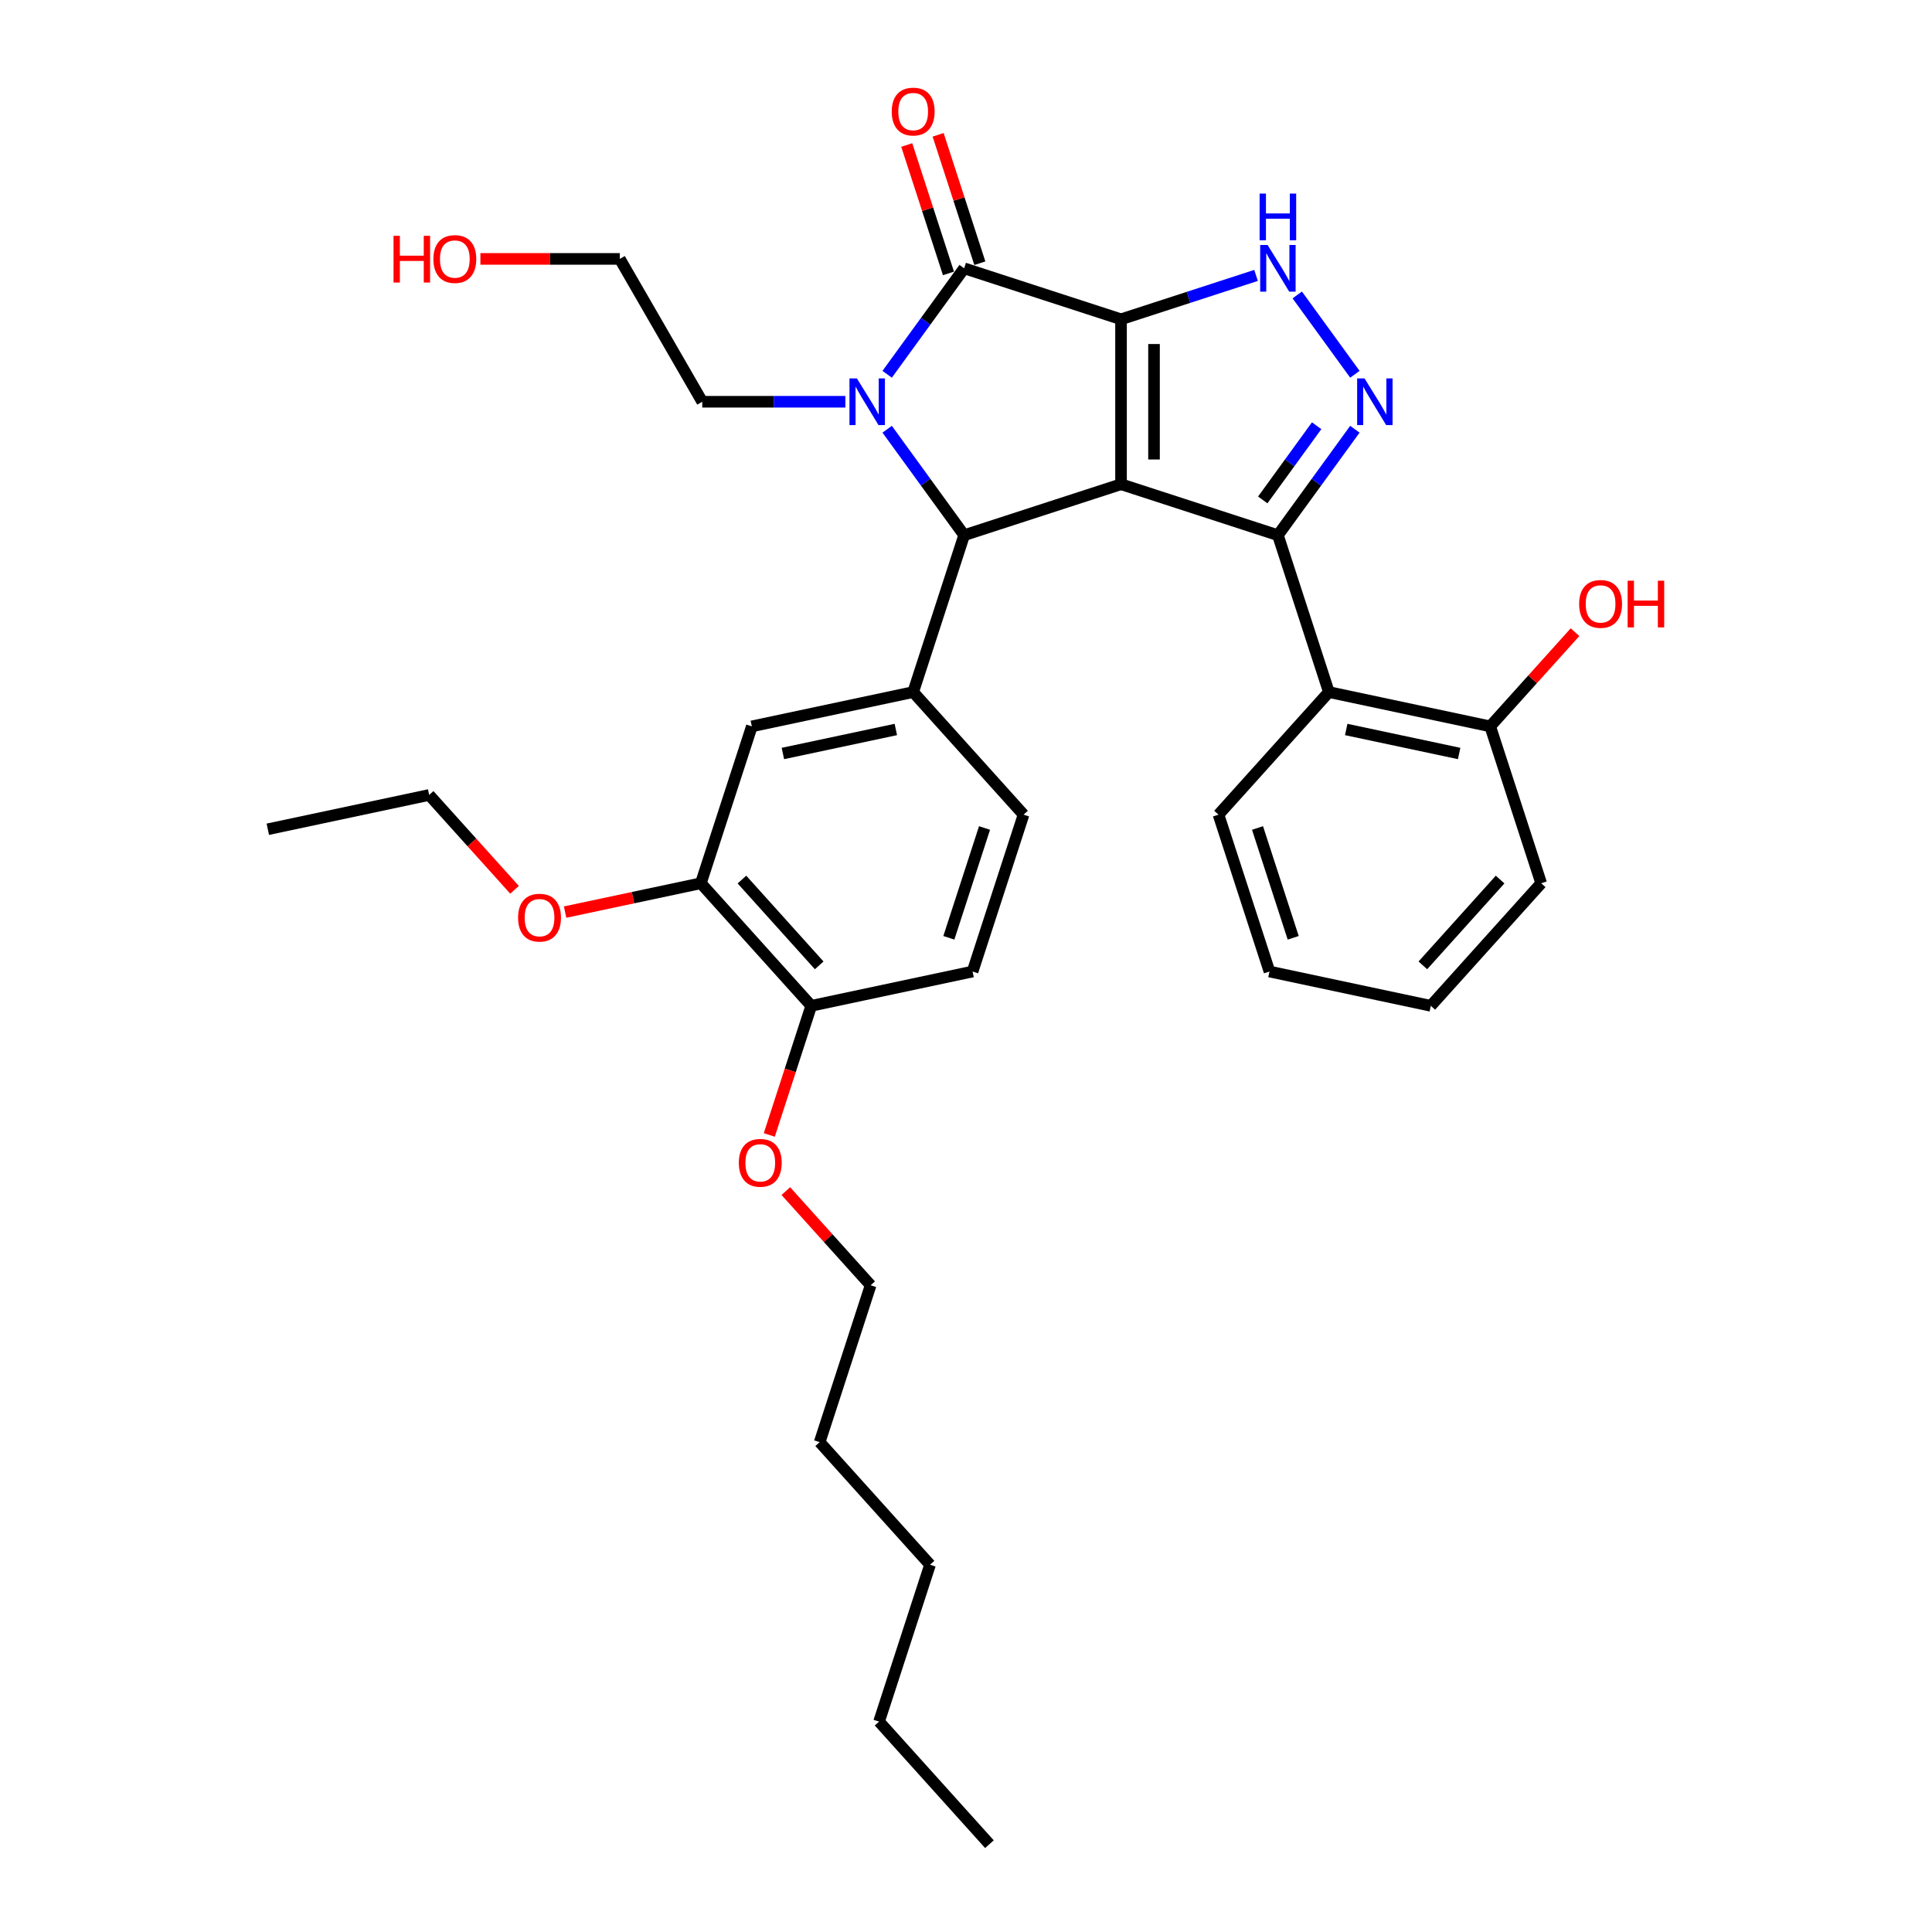 <?xml version='1.0' encoding='iso-8859-1'?>
<svg version='1.1' baseProfile='full'
              xmlns='http://www.w3.org/2000/svg'
                      xmlns:rdkit='http://www.rdkit.org/xml'
                      xmlns:xlink='http://www.w3.org/1999/xlink'
                  xml:space='preserve'
width='1000px' height='1000px' viewBox='0 0 1000 1000'>
<!-- END OF HEADER -->
<rect style='opacity:1.0;fill:#FFFFFF;stroke:none' width='1000' height='1000' x='0' y='0'> </rect>
<path class='bond-0' d='M 580.241,165.261 L 580.241,250.637' style='fill:none;fill-rule:evenodd;stroke:#000000;stroke-width:6px;stroke-linecap:butt;stroke-linejoin:miter;stroke-opacity:1' />
<path class='bond-0' d='M 597.317,178.067 L 597.317,237.83' style='fill:none;fill-rule:evenodd;stroke:#000000;stroke-width:6px;stroke-linecap:butt;stroke-linejoin:miter;stroke-opacity:1' />
<path class='bond-2' d='M 580.241,165.261 L 499.044,138.878' style='fill:none;fill-rule:evenodd;stroke:#000000;stroke-width:6px;stroke-linecap:butt;stroke-linejoin:miter;stroke-opacity:1' />
<path class='bond-6' d='M 580.241,165.261 L 615.188,153.906' style='fill:none;fill-rule:evenodd;stroke:#000000;stroke-width:6px;stroke-linecap:butt;stroke-linejoin:miter;stroke-opacity:1' />
<path class='bond-6' d='M 615.188,153.906 L 650.135,142.551' style='fill:none;fill-rule:evenodd;stroke:#0000FF;stroke-width:6px;stroke-linecap:butt;stroke-linejoin:miter;stroke-opacity:1' />
<path class='bond-1' d='M 580.241,250.637 L 661.439,277.02' style='fill:none;fill-rule:evenodd;stroke:#000000;stroke-width:6px;stroke-linecap:butt;stroke-linejoin:miter;stroke-opacity:1' />
<path class='bond-4' d='M 580.241,250.637 L 499.044,277.02' style='fill:none;fill-rule:evenodd;stroke:#000000;stroke-width:6px;stroke-linecap:butt;stroke-linejoin:miter;stroke-opacity:1' />
<path class='bond-8' d='M 661.439,277.02 L 687.822,358.217' style='fill:none;fill-rule:evenodd;stroke:#000000;stroke-width:6px;stroke-linecap:butt;stroke-linejoin:miter;stroke-opacity:1' />
<path class='bond-33' d='M 661.439,277.02 L 681.363,249.596' style='fill:none;fill-rule:evenodd;stroke:#000000;stroke-width:6px;stroke-linecap:butt;stroke-linejoin:miter;stroke-opacity:1' />
<path class='bond-33' d='M 681.363,249.596 L 701.288,222.172' style='fill:none;fill-rule:evenodd;stroke:#0000FF;stroke-width:6px;stroke-linecap:butt;stroke-linejoin:miter;stroke-opacity:1' />
<path class='bond-33' d='M 653.602,258.756 L 667.549,239.559' style='fill:none;fill-rule:evenodd;stroke:#000000;stroke-width:6px;stroke-linecap:butt;stroke-linejoin:miter;stroke-opacity:1' />
<path class='bond-33' d='M 667.549,239.559 L 681.496,220.363' style='fill:none;fill-rule:evenodd;stroke:#0000FF;stroke-width:6px;stroke-linecap:butt;stroke-linejoin:miter;stroke-opacity:1' />
<path class='bond-3' d='M 499.044,138.878 L 479.119,166.302' style='fill:none;fill-rule:evenodd;stroke:#000000;stroke-width:6px;stroke-linecap:butt;stroke-linejoin:miter;stroke-opacity:1' />
<path class='bond-3' d='M 479.119,166.302 L 459.195,193.725' style='fill:none;fill-rule:evenodd;stroke:#0000FF;stroke-width:6px;stroke-linecap:butt;stroke-linejoin:miter;stroke-opacity:1' />
<path class='bond-11' d='M 507.164,136.24 L 496.366,103.009' style='fill:none;fill-rule:evenodd;stroke:#000000;stroke-width:6px;stroke-linecap:butt;stroke-linejoin:miter;stroke-opacity:1' />
<path class='bond-11' d='M 496.366,103.009 L 485.569,69.778' style='fill:none;fill-rule:evenodd;stroke:#FF0000;stroke-width:6px;stroke-linecap:butt;stroke-linejoin:miter;stroke-opacity:1' />
<path class='bond-11' d='M 490.924,141.516 L 480.127,108.285' style='fill:none;fill-rule:evenodd;stroke:#000000;stroke-width:6px;stroke-linecap:butt;stroke-linejoin:miter;stroke-opacity:1' />
<path class='bond-11' d='M 480.127,108.285 L 469.329,75.055' style='fill:none;fill-rule:evenodd;stroke:#FF0000;stroke-width:6px;stroke-linecap:butt;stroke-linejoin:miter;stroke-opacity:1' />
<path class='bond-16' d='M 437.557,207.949 L 400.521,207.949' style='fill:none;fill-rule:evenodd;stroke:#0000FF;stroke-width:6px;stroke-linecap:butt;stroke-linejoin:miter;stroke-opacity:1' />
<path class='bond-16' d='M 400.521,207.949 L 363.485,207.949' style='fill:none;fill-rule:evenodd;stroke:#000000;stroke-width:6px;stroke-linecap:butt;stroke-linejoin:miter;stroke-opacity:1' />
<path class='bond-34' d='M 459.195,222.172 L 479.119,249.596' style='fill:none;fill-rule:evenodd;stroke:#0000FF;stroke-width:6px;stroke-linecap:butt;stroke-linejoin:miter;stroke-opacity:1' />
<path class='bond-34' d='M 479.119,249.596 L 499.044,277.02' style='fill:none;fill-rule:evenodd;stroke:#000000;stroke-width:6px;stroke-linecap:butt;stroke-linejoin:miter;stroke-opacity:1' />
<path class='bond-7' d='M 499.044,277.02 L 472.661,358.217' style='fill:none;fill-rule:evenodd;stroke:#000000;stroke-width:6px;stroke-linecap:butt;stroke-linejoin:miter;stroke-opacity:1' />
<path class='bond-5' d='M 701.288,193.725 L 671.454,152.662' style='fill:none;fill-rule:evenodd;stroke:#0000FF;stroke-width:6px;stroke-linecap:butt;stroke-linejoin:miter;stroke-opacity:1' />
<path class='bond-9' d='M 472.661,358.217 L 389.151,375.968' style='fill:none;fill-rule:evenodd;stroke:#000000;stroke-width:6px;stroke-linecap:butt;stroke-linejoin:miter;stroke-opacity:1' />
<path class='bond-9' d='M 463.685,377.582 L 405.227,390.007' style='fill:none;fill-rule:evenodd;stroke:#000000;stroke-width:6px;stroke-linecap:butt;stroke-linejoin:miter;stroke-opacity:1' />
<path class='bond-13' d='M 472.661,358.217 L 529.789,421.664' style='fill:none;fill-rule:evenodd;stroke:#000000;stroke-width:6px;stroke-linecap:butt;stroke-linejoin:miter;stroke-opacity:1' />
<path class='bond-12' d='M 687.822,358.217 L 771.332,375.968' style='fill:none;fill-rule:evenodd;stroke:#000000;stroke-width:6px;stroke-linecap:butt;stroke-linejoin:miter;stroke-opacity:1' />
<path class='bond-12' d='M 696.798,377.582 L 755.255,390.007' style='fill:none;fill-rule:evenodd;stroke:#000000;stroke-width:6px;stroke-linecap:butt;stroke-linejoin:miter;stroke-opacity:1' />
<path class='bond-19' d='M 687.822,358.217 L 630.694,421.664' style='fill:none;fill-rule:evenodd;stroke:#000000;stroke-width:6px;stroke-linecap:butt;stroke-linejoin:miter;stroke-opacity:1' />
<path class='bond-10' d='M 389.151,375.968 L 362.768,457.165' style='fill:none;fill-rule:evenodd;stroke:#000000;stroke-width:6px;stroke-linecap:butt;stroke-linejoin:miter;stroke-opacity:1' />
<path class='bond-17' d='M 362.768,457.165 L 327.629,464.634' style='fill:none;fill-rule:evenodd;stroke:#000000;stroke-width:6px;stroke-linecap:butt;stroke-linejoin:miter;stroke-opacity:1' />
<path class='bond-17' d='M 327.629,464.634 L 292.491,472.103' style='fill:none;fill-rule:evenodd;stroke:#FF0000;stroke-width:6px;stroke-linecap:butt;stroke-linejoin:miter;stroke-opacity:1' />
<path class='bond-35' d='M 362.768,457.165 L 419.896,520.612' style='fill:none;fill-rule:evenodd;stroke:#000000;stroke-width:6px;stroke-linecap:butt;stroke-linejoin:miter;stroke-opacity:1' />
<path class='bond-35' d='M 384.026,455.257 L 424.016,499.67' style='fill:none;fill-rule:evenodd;stroke:#000000;stroke-width:6px;stroke-linecap:butt;stroke-linejoin:miter;stroke-opacity:1' />
<path class='bond-18' d='M 771.332,375.968 L 793.279,351.593' style='fill:none;fill-rule:evenodd;stroke:#000000;stroke-width:6px;stroke-linecap:butt;stroke-linejoin:miter;stroke-opacity:1' />
<path class='bond-18' d='M 793.279,351.593 L 815.227,327.218' style='fill:none;fill-rule:evenodd;stroke:#FF0000;stroke-width:6px;stroke-linecap:butt;stroke-linejoin:miter;stroke-opacity:1' />
<path class='bond-22' d='M 771.332,375.968 L 797.715,457.165' style='fill:none;fill-rule:evenodd;stroke:#000000;stroke-width:6px;stroke-linecap:butt;stroke-linejoin:miter;stroke-opacity:1' />
<path class='bond-15' d='M 529.789,421.664 L 503.406,502.861' style='fill:none;fill-rule:evenodd;stroke:#000000;stroke-width:6px;stroke-linecap:butt;stroke-linejoin:miter;stroke-opacity:1' />
<path class='bond-15' d='M 509.592,428.567 L 491.124,485.405' style='fill:none;fill-rule:evenodd;stroke:#000000;stroke-width:6px;stroke-linecap:butt;stroke-linejoin:miter;stroke-opacity:1' />
<path class='bond-14' d='M 419.896,520.612 L 503.406,502.861' style='fill:none;fill-rule:evenodd;stroke:#000000;stroke-width:6px;stroke-linecap:butt;stroke-linejoin:miter;stroke-opacity:1' />
<path class='bond-20' d='M 419.896,520.612 L 409.037,554.031' style='fill:none;fill-rule:evenodd;stroke:#000000;stroke-width:6px;stroke-linecap:butt;stroke-linejoin:miter;stroke-opacity:1' />
<path class='bond-20' d='M 409.037,554.031 L 398.179,587.449' style='fill:none;fill-rule:evenodd;stroke:#FF0000;stroke-width:6px;stroke-linecap:butt;stroke-linejoin:miter;stroke-opacity:1' />
<path class='bond-23' d='M 363.485,207.949 L 320.797,134.011' style='fill:none;fill-rule:evenodd;stroke:#000000;stroke-width:6px;stroke-linecap:butt;stroke-linejoin:miter;stroke-opacity:1' />
<path class='bond-24' d='M 266.327,460.556 L 244.228,436.012' style='fill:none;fill-rule:evenodd;stroke:#FF0000;stroke-width:6px;stroke-linecap:butt;stroke-linejoin:miter;stroke-opacity:1' />
<path class='bond-24' d='M 244.228,436.012 L 222.13,411.469' style='fill:none;fill-rule:evenodd;stroke:#000000;stroke-width:6px;stroke-linecap:butt;stroke-linejoin:miter;stroke-opacity:1' />
<path class='bond-29' d='M 630.694,421.664 L 657.076,502.861' style='fill:none;fill-rule:evenodd;stroke:#000000;stroke-width:6px;stroke-linecap:butt;stroke-linejoin:miter;stroke-opacity:1' />
<path class='bond-29' d='M 650.891,428.567 L 669.359,485.405' style='fill:none;fill-rule:evenodd;stroke:#000000;stroke-width:6px;stroke-linecap:butt;stroke-linejoin:miter;stroke-opacity:1' />
<path class='bond-25' d='M 406.746,616.507 L 428.694,640.882' style='fill:none;fill-rule:evenodd;stroke:#FF0000;stroke-width:6px;stroke-linecap:butt;stroke-linejoin:miter;stroke-opacity:1' />
<path class='bond-25' d='M 428.694,640.882 L 450.641,665.257' style='fill:none;fill-rule:evenodd;stroke:#000000;stroke-width:6px;stroke-linecap:butt;stroke-linejoin:miter;stroke-opacity:1' />
<path class='bond-21' d='M 248.654,134.011 L 284.725,134.011' style='fill:none;fill-rule:evenodd;stroke:#FF0000;stroke-width:6px;stroke-linecap:butt;stroke-linejoin:miter;stroke-opacity:1' />
<path class='bond-21' d='M 284.725,134.011 L 320.797,134.011' style='fill:none;fill-rule:evenodd;stroke:#000000;stroke-width:6px;stroke-linecap:butt;stroke-linejoin:miter;stroke-opacity:1' />
<path class='bond-36' d='M 797.715,457.165 L 740.587,520.612' style='fill:none;fill-rule:evenodd;stroke:#000000;stroke-width:6px;stroke-linecap:butt;stroke-linejoin:miter;stroke-opacity:1' />
<path class='bond-36' d='M 776.456,455.257 L 736.467,499.67' style='fill:none;fill-rule:evenodd;stroke:#000000;stroke-width:6px;stroke-linecap:butt;stroke-linejoin:miter;stroke-opacity:1' />
<path class='bond-30' d='M 222.13,411.469 L 138.619,429.22' style='fill:none;fill-rule:evenodd;stroke:#000000;stroke-width:6px;stroke-linecap:butt;stroke-linejoin:miter;stroke-opacity:1' />
<path class='bond-26' d='M 450.641,665.257 L 424.258,746.454' style='fill:none;fill-rule:evenodd;stroke:#000000;stroke-width:6px;stroke-linecap:butt;stroke-linejoin:miter;stroke-opacity:1' />
<path class='bond-28' d='M 424.258,746.454 L 481.386,809.901' style='fill:none;fill-rule:evenodd;stroke:#000000;stroke-width:6px;stroke-linecap:butt;stroke-linejoin:miter;stroke-opacity:1' />
<path class='bond-27' d='M 455.003,891.099 L 481.386,809.901' style='fill:none;fill-rule:evenodd;stroke:#000000;stroke-width:6px;stroke-linecap:butt;stroke-linejoin:miter;stroke-opacity:1' />
<path class='bond-31' d='M 455.003,891.099 L 512.131,954.545' style='fill:none;fill-rule:evenodd;stroke:#000000;stroke-width:6px;stroke-linecap:butt;stroke-linejoin:miter;stroke-opacity:1' />
<path class='bond-32' d='M 657.076,502.861 L 740.587,520.612' style='fill:none;fill-rule:evenodd;stroke:#000000;stroke-width:6px;stroke-linecap:butt;stroke-linejoin:miter;stroke-opacity:1' />
<path  class='atom-4' d='M 443.516 195.859
L 451.439 208.666
Q 452.225 209.929, 453.488 212.218
Q 454.752 214.506, 454.82 214.642
L 454.82 195.859
L 458.03 195.859
L 458.03 220.038
L 454.718 220.038
L 446.214 206.036
Q 445.224 204.397, 444.165 202.519
Q 443.141 200.641, 442.833 200.06
L 442.833 220.038
L 439.691 220.038
L 439.691 195.859
L 443.516 195.859
' fill='#0000FF'/>
<path  class='atom-6' d='M 706.277 195.859
L 714.2 208.666
Q 714.986 209.929, 716.249 212.218
Q 717.513 214.506, 717.581 214.642
L 717.581 195.859
L 720.791 195.859
L 720.791 220.038
L 717.479 220.038
L 708.975 206.036
Q 707.985 204.397, 706.926 202.519
Q 705.902 200.641, 705.594 200.06
L 705.594 220.038
L 702.452 220.038
L 702.452 195.859
L 706.277 195.859
' fill='#0000FF'/>
<path  class='atom-7' d='M 656.094 126.789
L 664.017 139.595
Q 664.803 140.859, 666.066 143.147
Q 667.33 145.435, 667.398 145.571
L 667.398 126.789
L 670.608 126.789
L 670.608 150.967
L 667.296 150.967
L 658.792 136.966
Q 657.802 135.326, 656.743 133.448
Q 655.719 131.57, 655.411 130.989
L 655.411 150.967
L 652.269 150.967
L 652.269 126.789
L 656.094 126.789
' fill='#0000FF'/>
<path  class='atom-7' d='M 651.979 100.192
L 655.258 100.192
L 655.258 110.472
L 667.62 110.472
L 667.62 100.192
L 670.899 100.192
L 670.899 124.371
L 667.62 124.371
L 667.62 113.204
L 655.258 113.204
L 655.258 124.371
L 651.979 124.371
L 651.979 100.192
' fill='#0000FF'/>
<path  class='atom-12' d='M 461.562 57.749
Q 461.562 51.943, 464.431 48.699
Q 467.299 45.455, 472.661 45.455
Q 478.023 45.455, 480.891 48.699
Q 483.76 51.943, 483.76 57.749
Q 483.76 63.623, 480.857 66.969
Q 477.954 70.282, 472.661 70.282
Q 467.334 70.282, 464.431 66.969
Q 461.562 63.657, 461.562 57.749
M 472.661 67.55
Q 476.349 67.55, 478.33 65.091
Q 480.345 62.598, 480.345 57.749
Q 480.345 53.002, 478.33 50.611
Q 476.349 48.187, 472.661 48.187
Q 468.973 48.187, 466.958 50.577
Q 464.977 52.968, 464.977 57.749
Q 464.977 62.632, 466.958 65.091
Q 468.973 67.55, 472.661 67.55
' fill='#FF0000'/>
<path  class='atom-18' d='M 268.158 474.984
Q 268.158 469.179, 271.027 465.934
Q 273.896 462.69, 279.257 462.69
Q 284.619 462.69, 287.488 465.934
Q 290.356 469.179, 290.356 474.984
Q 290.356 480.858, 287.454 484.205
Q 284.551 487.518, 279.257 487.518
Q 273.93 487.518, 271.027 484.205
Q 268.158 480.892, 268.158 474.984
M 279.257 484.786
Q 282.946 484.786, 284.926 482.327
Q 286.941 479.834, 286.941 474.984
Q 286.941 470.237, 284.926 467.847
Q 282.946 465.422, 279.257 465.422
Q 275.569 465.422, 273.554 467.813
Q 271.574 470.203, 271.574 474.984
Q 271.574 479.868, 273.554 482.327
Q 275.569 484.786, 279.257 484.786
' fill='#FF0000'/>
<path  class='atom-19' d='M 817.361 312.589
Q 817.361 306.784, 820.23 303.539
Q 823.098 300.295, 828.46 300.295
Q 833.821 300.295, 836.69 303.539
Q 839.559 306.784, 839.559 312.589
Q 839.559 318.463, 836.656 321.81
Q 833.753 325.122, 828.46 325.122
Q 823.132 325.122, 820.23 321.81
Q 817.361 318.497, 817.361 312.589
M 828.46 322.39
Q 832.148 322.39, 834.129 319.932
Q 836.144 317.439, 836.144 312.589
Q 836.144 307.842, 834.129 305.452
Q 832.148 303.027, 828.46 303.027
Q 824.772 303.027, 822.757 305.418
Q 820.776 307.808, 820.776 312.589
Q 820.776 317.473, 822.757 319.932
Q 824.772 322.39, 828.46 322.39
' fill='#FF0000'/>
<path  class='atom-19' d='M 842.462 300.568
L 845.74 300.568
L 845.74 310.848
L 858.102 310.848
L 858.102 300.568
L 861.381 300.568
L 861.381 324.747
L 858.102 324.747
L 858.102 313.58
L 845.74 313.58
L 845.74 324.747
L 842.462 324.747
L 842.462 300.568
' fill='#FF0000'/>
<path  class='atom-21' d='M 382.414 601.878
Q 382.414 596.072, 385.283 592.828
Q 388.151 589.584, 393.513 589.584
Q 398.875 589.584, 401.743 592.828
Q 404.612 596.072, 404.612 601.878
Q 404.612 607.752, 401.709 611.099
Q 398.806 614.411, 393.513 614.411
Q 388.186 614.411, 385.283 611.099
Q 382.414 607.786, 382.414 601.878
M 393.513 611.679
Q 397.201 611.679, 399.182 609.22
Q 401.197 606.727, 401.197 601.878
Q 401.197 597.131, 399.182 594.741
Q 397.201 592.316, 393.513 592.316
Q 389.825 592.316, 387.81 594.706
Q 385.829 597.097, 385.829 601.878
Q 385.829 606.762, 387.81 609.22
Q 389.825 611.679, 393.513 611.679
' fill='#FF0000'/>
<path  class='atom-22' d='M 203.695 122.058
L 206.973 122.058
L 206.973 132.337
L 219.336 132.337
L 219.336 122.058
L 222.614 122.058
L 222.614 146.237
L 219.336 146.237
L 219.336 135.069
L 206.973 135.069
L 206.973 146.237
L 203.695 146.237
L 203.695 122.058
' fill='#FF0000'/>
<path  class='atom-22' d='M 224.322 134.079
Q 224.322 128.274, 227.19 125.029
Q 230.059 121.785, 235.42 121.785
Q 240.782 121.785, 243.651 125.029
Q 246.519 128.274, 246.519 134.079
Q 246.519 139.953, 243.617 143.3
Q 240.714 146.612, 235.42 146.612
Q 230.093 146.612, 227.19 143.3
Q 224.322 139.987, 224.322 134.079
M 235.42 143.88
Q 239.109 143.88, 241.089 141.421
Q 243.104 138.928, 243.104 134.079
Q 243.104 129.332, 241.089 126.942
Q 239.109 124.517, 235.42 124.517
Q 231.732 124.517, 229.717 126.908
Q 227.737 129.298, 227.737 134.079
Q 227.737 138.963, 229.717 141.421
Q 231.732 143.88, 235.42 143.88
' fill='#FF0000'/>
</svg>
